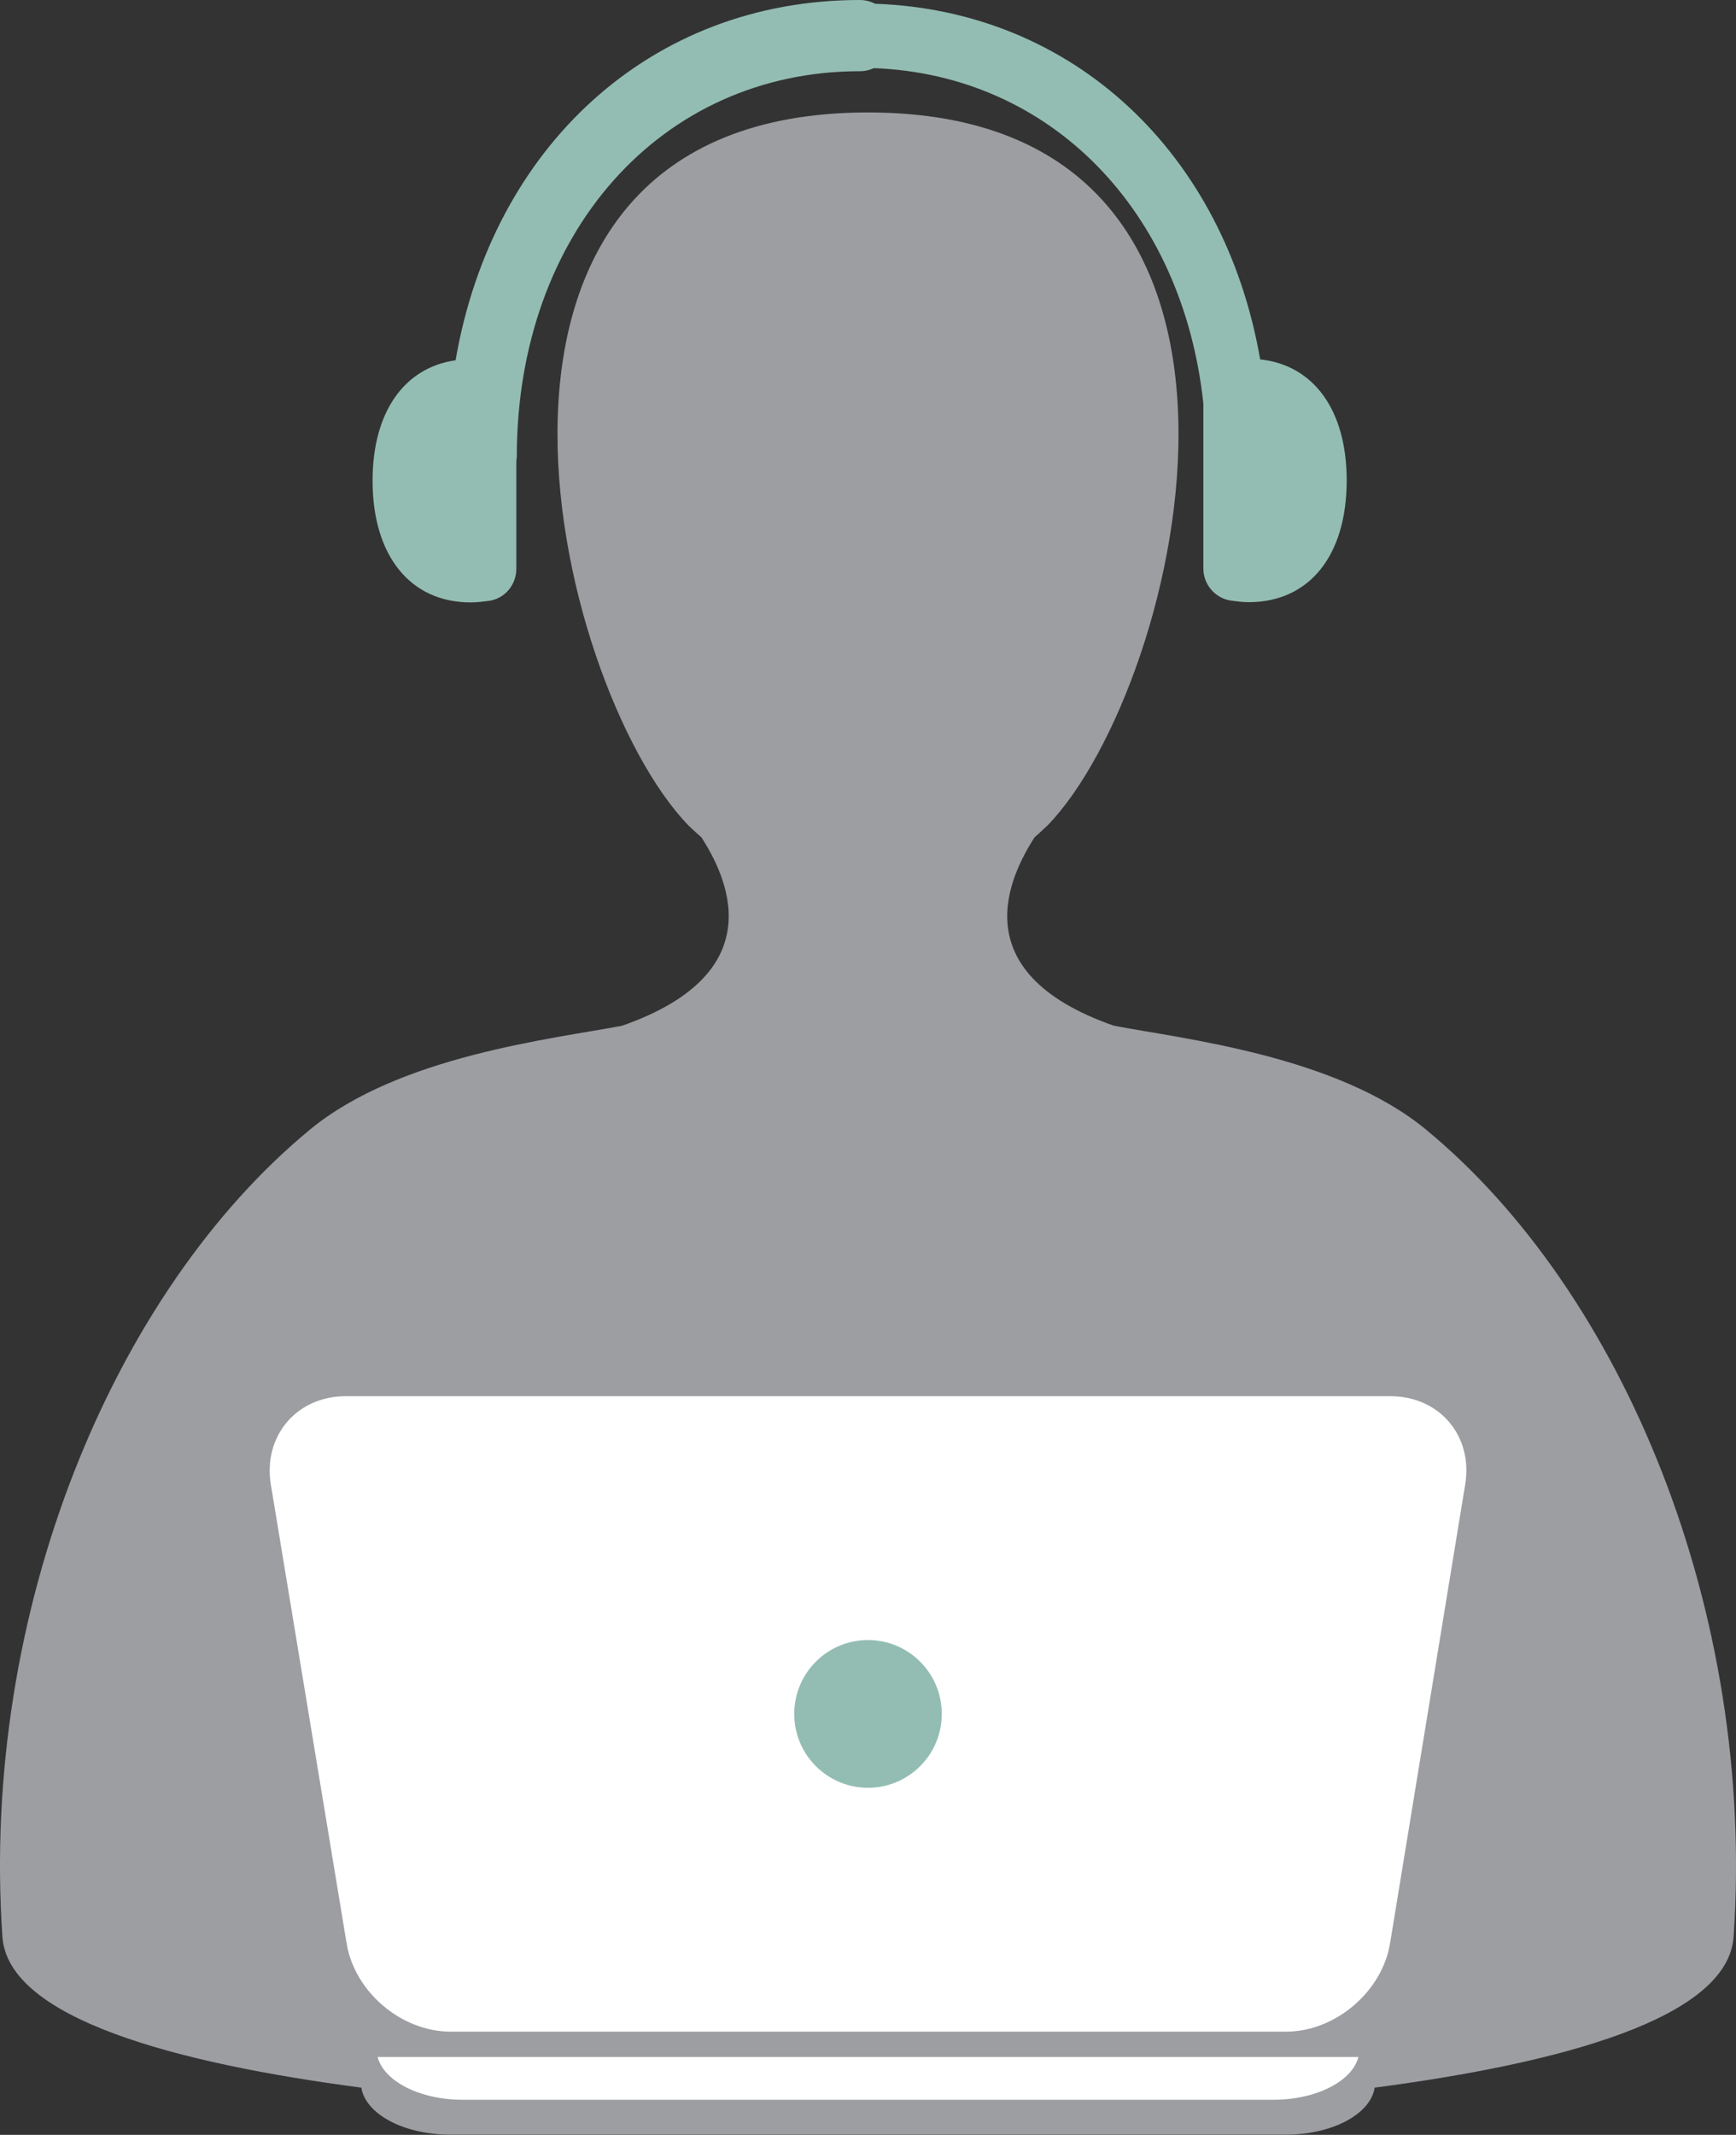 <svg width="122" height="150" viewBox="0 0 122 150" fill="none" xmlns="http://www.w3.org/2000/svg">
<rect x="0" y="0" width="122" height="150" fill="#333333" stroke="none"/>
<g clip-path="url(#clip0_4_143)">
<path d="M100.196 79.353C93.914 74.179 83.175 73.001 78.285 72.072C67.453 68.292 71.058 61.413 72.698 58.841C73.008 58.562 73.333 58.268 73.627 57.989C83.128 48.167 92.8 7.901 61 7.901C29.2 7.901 38.871 48.167 48.373 57.989C48.667 58.283 48.992 58.562 49.301 58.841C50.941 61.413 54.532 68.292 43.715 72.072C38.825 73.001 28.086 74.179 21.803 79.353C7.938 90.772 -1.393 113.251 0.17 136.088C0.572 141.82 12.318 144.965 25.393 146.685C25.687 148.528 28.349 149.985 31.63 149.985H90.386C93.651 149.985 96.328 148.528 96.606 146.685C109.682 144.965 121.427 141.82 121.83 136.088C123.393 113.251 114.062 90.772 100.196 79.353Z" fill="#9C9EA1"/>
<path d="M102.967 104.312L97.69 136.537C97.133 139.945 93.837 142.749 90.386 142.749H31.661C28.21 142.749 24.914 139.961 24.357 136.537L19.034 104.312C18.477 100.904 20.844 98.1 24.295 98.1H97.705C101.156 98.1 103.539 100.888 102.967 104.312Z" fill="white"/>
<path d="M61 115.234C58.137 115.234 55.816 117.558 55.816 120.425C55.816 123.291 58.137 125.615 61 125.615C63.863 125.615 66.184 123.291 66.184 120.425C66.184 117.558 63.863 115.234 61 115.234Z" fill="#93BDB2"/>
<path d="M33.084 42.326C33.564 42.326 33.966 42.264 34.369 42.218C35.467 42.063 36.287 41.102 36.287 39.956V32.426C36.287 32.318 36.318 32.209 36.318 32.101C36.318 16.391 46.454 5.004 60.427 5.004C60.783 5.004 61.108 4.927 61.418 4.787C73.89 5.268 83.128 14.842 84.567 28.352V39.94C84.567 41.087 85.418 42.047 86.517 42.202C86.873 42.248 87.291 42.31 87.755 42.31C92.011 42.31 94.641 39.041 94.641 33.758C94.641 28.832 92.336 25.656 88.56 25.253C86.053 10.798 75.484 0.759 61.495 0.263C61.17 0.093 60.814 0 60.412 0C45.742 0 34.601 10.303 32.017 25.315C28.395 25.826 26.183 28.971 26.183 33.774C26.183 39.041 28.829 42.326 33.069 42.326H33.084Z" fill="#93BDB2"/>
<path d="M32.527 147.537H89.473C92.521 147.537 95.043 146.22 95.461 144.531H26.538C26.972 146.22 29.479 147.537 32.527 147.537Z" fill="white"/>
</g>
<defs>
<clipPath id="clip0_4_143">
<rect width="122" height="150" fill="white"/>
</clipPath>
</defs>
</svg>
